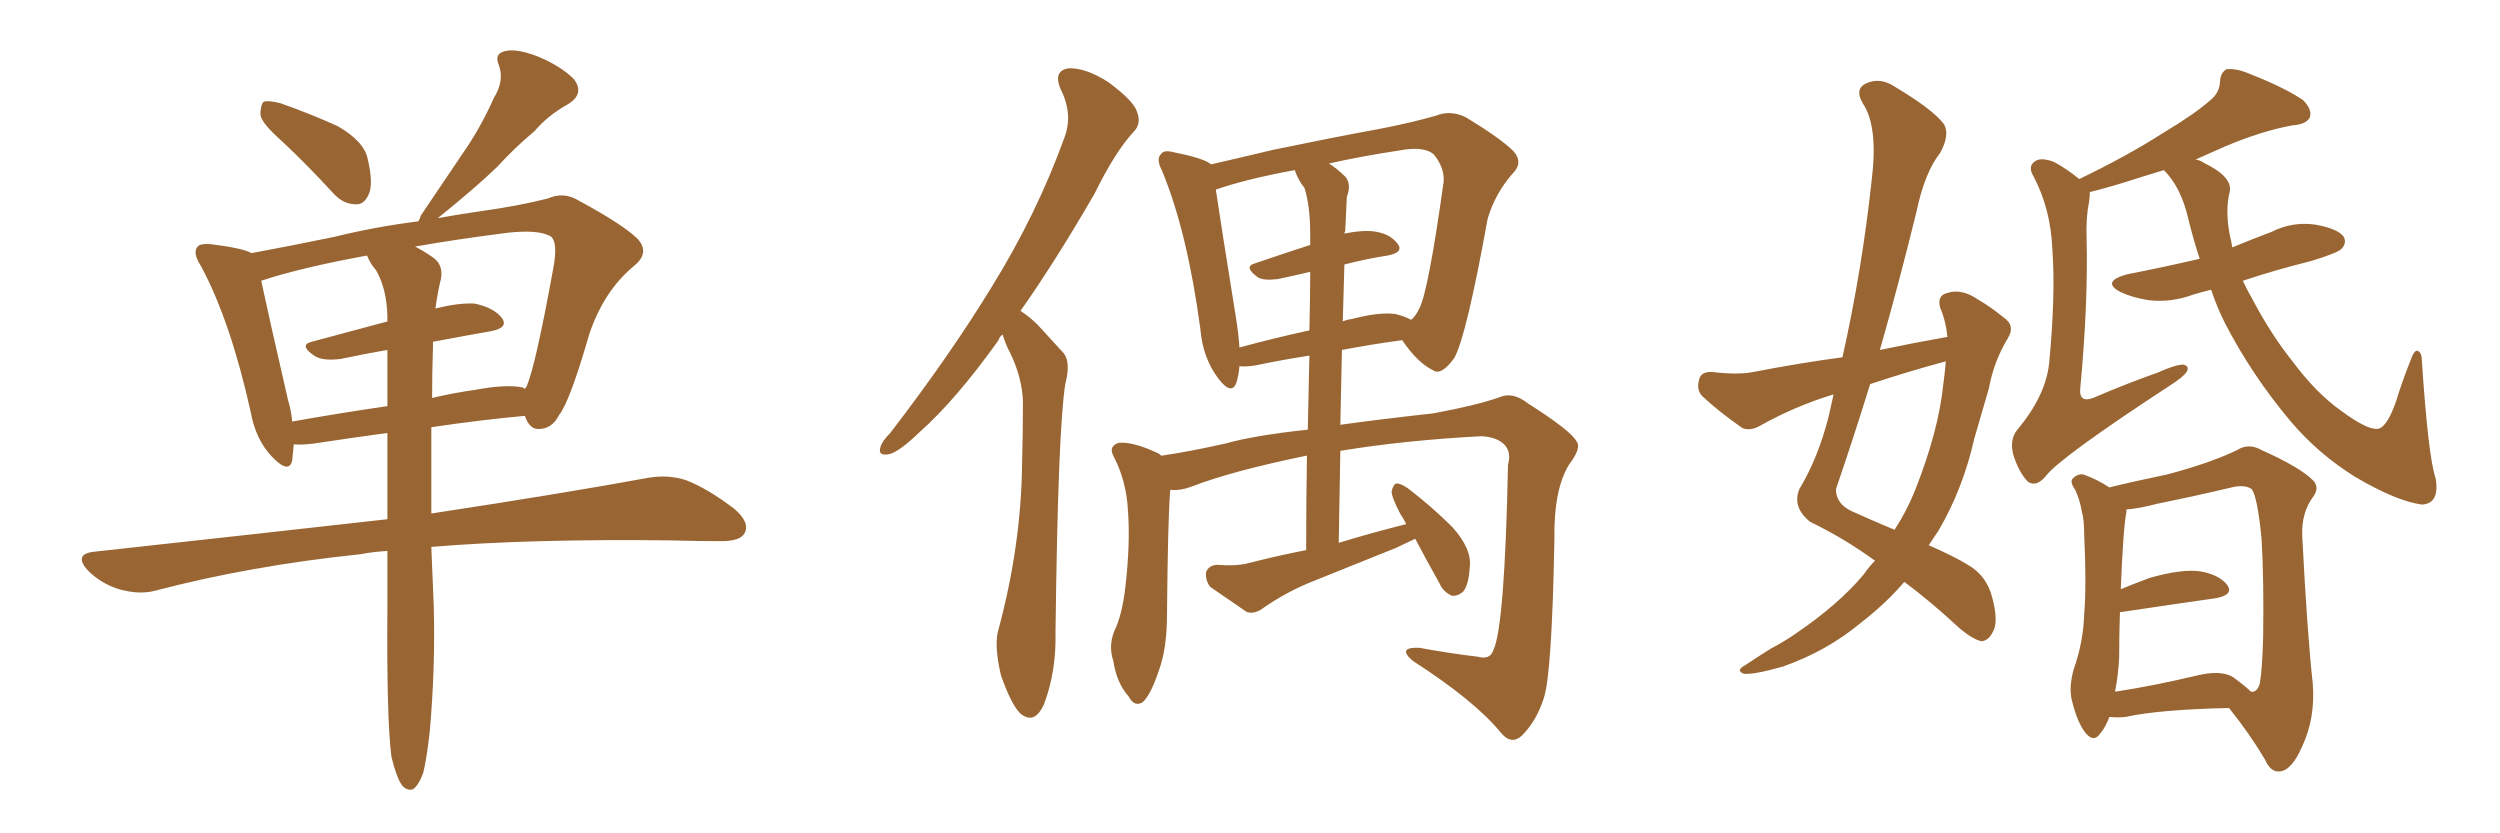 <svg xmlns="http://www.w3.org/2000/svg" xmlns:xlink="http://www.w3.org/1999/xlink" width="450" height="150"><path fill="#996633" padding="10" d="M50.83 25.49L50.83 25.49Q47.02 22.12 46.88 20.65L46.88 20.65Q46.88 18.90 47.46 18.31L47.46 18.31Q48.34 18.02 50.54 18.60L50.54 18.60Q55.96 20.51 60.79 22.71L60.79 22.71Q65.63 25.49 66.21 28.71L66.21 28.71Q67.24 33.11 66.36 35.01L66.36 35.01Q65.48 36.91 64.01 36.77L64.01 36.77Q61.82 36.77 60.06 34.86L60.06 34.86Q55.22 29.59 50.83 25.49ZM70.46 136.23L70.46 136.23Q69.58 129.49 69.73 109.57L69.73 109.57Q69.73 104.15 69.73 99.17L69.73 99.17Q67.09 99.32 64.89 99.76L64.89 99.76Q45.12 101.81 27.83 106.35L27.83 106.35Q25.05 107.08 21.39 106.05L21.39 106.05Q18.16 105.03 15.82 102.69L15.82 102.69Q13.18 99.76 16.85 99.32L16.85 99.32Q44.97 96.24 69.73 93.46L69.73 93.46Q69.73 85.11 69.73 77.93L69.73 77.93Q63.28 78.81 56.54 79.83L56.54 79.83Q54.20 80.13 52.88 79.98L52.88 79.98Q52.73 81.59 52.59 82.91L52.59 82.91Q52.00 85.40 48.93 82.18L48.93 82.18Q46.00 79.10 45.12 74.12L45.12 74.12Q41.46 57.71 36.18 47.90L36.18 47.90Q34.57 45.41 35.60 44.38L35.60 44.38Q36.04 43.80 37.94 43.95L37.94 43.95Q43.80 44.68 45.26 45.56L45.26 45.56Q51.71 44.38 60.21 42.63L60.21 42.63Q67.24 40.87 75.29 39.84L75.29 39.84Q75.59 39.40 75.73 38.82L75.73 38.82Q79.98 32.52 83.64 27.10L83.64 27.10Q86.57 22.85 88.92 17.58L88.92 17.58Q90.82 14.50 89.79 11.72L89.79 11.72Q88.92 9.67 90.82 9.23L90.82 9.23Q92.72 8.64 96.68 10.11L96.68 10.11Q100.93 11.87 103.27 14.21L103.27 14.21Q105.32 16.85 102.25 18.75L102.25 18.75Q98.58 20.80 96.24 23.58L96.24 23.58Q92.72 26.51 89.50 30.03L89.50 30.03Q85.55 33.84 78.81 39.26L78.81 39.26Q82.91 38.53 87.01 37.94L87.01 37.94Q93.31 37.06 98.58 35.74L98.58 35.74Q101.51 34.42 104.30 36.18L104.30 36.18Q111.91 40.28 114.70 42.92L114.70 42.92Q117.04 45.41 114.26 47.75L114.26 47.75Q108.69 52.29 106.05 60.21L106.05 60.21Q102.54 72.36 100.63 74.71L100.63 74.71Q99.46 77.05 97.27 77.20L97.27 77.20Q95.36 77.49 94.48 74.85L94.48 74.85Q86.43 75.59 77.64 76.90L77.64 76.90Q77.64 85.69 77.64 92.43L77.64 92.43Q101.66 88.77 116.75 85.99L116.75 85.99Q120.26 85.40 123.49 86.43L123.49 86.43Q127.29 87.89 132.13 91.55L132.13 91.55Q135.06 94.04 134.03 95.95L134.03 95.95Q133.30 97.41 129.79 97.41L129.79 97.41Q125.54 97.41 120.70 97.27L120.70 97.27Q95.36 96.97 77.64 98.44L77.64 98.44Q77.93 105.62 78.08 109.28L78.08 109.28Q78.37 120.41 77.34 131.84L77.34 131.84Q76.76 136.82 76.17 139.16L76.17 139.16Q75.29 141.50 74.27 142.09L74.27 142.09Q73.24 142.38 72.36 141.36L72.36 141.36Q71.34 139.89 70.46 136.23ZM77.93 62.55L77.93 62.55Q77.78 67.24 77.78 71.63L77.78 71.63Q81.45 70.75 85.55 70.17L85.55 70.17Q90.97 69.14 94.04 69.73L94.04 69.73Q94.34 69.87 94.48 70.02L94.48 70.02Q94.63 69.73 94.78 69.58L94.78 69.58Q96.39 65.92 99.61 48.19L99.61 48.19Q100.49 43.36 99.02 42.48L99.02 42.48Q96.83 41.31 91.41 41.89L91.41 41.89Q82.18 43.07 74.71 44.38L74.71 44.38Q76.17 45.12 77.64 46.14L77.64 46.14Q79.83 47.46 79.39 50.10L79.39 50.10Q78.81 52.44 78.37 55.52L78.37 55.52Q82.62 54.49 85.40 54.64L85.40 54.64Q88.92 55.37 90.38 57.28L90.38 57.28Q91.55 59.03 88.33 59.62L88.33 59.62Q83.35 60.50 77.93 61.52L77.93 61.52Q77.93 61.96 77.93 62.55ZM67.68 48.63L67.68 48.63L67.68 48.63Q66.65 47.46 66.06 46.00L66.06 46.00Q54.05 48.19 47.02 50.54L47.02 50.54Q48.19 56.10 51.86 72.07L51.86 72.07Q52.44 73.97 52.59 75.88L52.59 75.88Q60.79 74.41 69.73 73.10L69.73 73.10Q69.73 67.53 69.73 62.99L69.73 62.99Q65.48 63.72 61.38 64.60L61.38 64.60Q58.01 65.04 56.54 64.01L56.54 64.01Q53.76 62.11 56.10 61.52L56.10 61.52Q62.55 59.77 69.73 57.86L69.73 57.86Q69.73 57.28 69.73 56.84L69.73 56.84Q69.58 51.86 67.68 48.63ZM180.47 60.21L180.47 60.21Q179.88 60.64 179.74 61.23L179.74 61.23Q172.12 71.92 165.53 77.78L165.53 77.78Q161.87 81.30 160.11 81.74L160.11 81.74Q157.91 82.18 158.50 80.42L158.50 80.42Q158.79 79.39 160.25 77.93L160.25 77.93Q170.95 64.01 178.56 51.56L178.56 51.56Q186.62 38.53 191.60 24.76L191.60 24.76Q193.21 20.51 190.87 15.97L190.87 15.97Q189.55 12.74 192.33 12.30L192.33 12.30Q195.41 12.16 199.51 14.79L199.51 14.79Q204.05 18.16 204.64 20.07L204.64 20.07Q205.52 22.27 204.05 23.73L204.05 23.73Q200.68 27.39 197.02 34.86L197.02 34.86Q189.99 47.02 183.69 55.96L183.69 55.96Q185.30 56.98 186.77 58.45L186.77 58.45Q188.67 60.50 191.46 63.57L191.46 63.57Q192.77 65.19 191.75 69.14L191.75 69.14Q190.43 77.34 189.99 113.96L189.99 113.96Q190.14 120.85 187.94 126.71L187.94 126.71Q186.18 130.66 183.54 128.32L183.54 128.32Q181.93 126.56 180.18 121.58L180.18 121.58Q179.00 116.60 179.59 113.82L179.59 113.82Q183.84 98.29 183.98 83.20L183.98 83.20Q184.13 77.93 184.13 72.22L184.13 72.22Q183.98 67.97 181.79 63.43L181.79 63.43Q181.05 62.11 180.47 60.21ZM254.74 96.97L254.74 96.97Q253.13 97.71 251.37 98.58L251.37 98.58Q244.04 101.51 236.43 104.59L236.43 104.59Q231.59 106.49 227.20 109.57L227.20 109.57Q225.73 110.60 224.41 110.16L224.41 110.16Q220.61 107.52 217.82 105.62L217.82 105.62Q216.94 104.44 217.09 102.98L217.09 102.98Q217.53 101.81 218.99 101.66L218.99 101.66Q222.51 101.95 224.71 101.37L224.71 101.37Q229.83 100.05 235.11 99.02L235.11 99.02Q235.11 89.65 235.25 82.03L235.25 82.03Q235.11 82.03 235.11 82.03L235.11 82.03Q221.63 84.81 214.45 87.60L214.45 87.60Q212.55 88.33 210.64 88.18L210.64 88.18Q210.21 93.46 210.06 110.60L210.06 110.60Q210.06 116.75 208.59 120.70L208.59 120.70Q207.13 125.10 205.66 126.42L205.66 126.42Q204.20 127.29 203.17 125.39L203.17 125.39Q200.98 122.90 200.39 118.95L200.39 118.95Q199.51 116.31 200.54 113.67L200.54 113.67Q202.00 110.74 202.59 105.47L202.59 105.47Q203.47 97.71 203.03 91.85L203.03 91.85Q202.73 86.43 200.39 82.03L200.39 82.03Q199.51 80.27 201.42 79.69L201.42 79.69Q204.05 79.54 208.15 81.45L208.15 81.45Q208.59 81.59 209.03 82.03L209.03 82.03Q214.01 81.30 220.61 79.83L220.61 79.83Q225.73 78.37 235.40 77.34L235.40 77.34Q235.55 69.87 235.69 64.01L235.69 64.01Q230.86 64.75 226.03 65.77L226.03 65.77Q224.12 66.06 223.10 65.92L223.10 65.92Q222.95 67.68 222.51 68.99L222.51 68.99Q221.63 71.19 219.29 68.12L219.29 68.12Q216.50 64.45 216.06 59.18L216.06 59.18Q213.72 41.75 209.18 30.76L209.18 30.76Q208.01 28.56 209.03 27.69L209.03 27.69Q209.47 26.95 211.23 27.39L211.23 27.39Q216.36 28.42 217.82 29.44L217.82 29.44Q217.82 29.44 217.97 29.59L217.97 29.59Q223.10 28.42 229.25 26.95L229.25 26.95Q239.79 24.76 247.85 23.29L247.85 23.29Q254.00 22.12 258.54 20.80L258.54 20.80Q261.04 19.78 263.82 21.09L263.82 21.09Q270.12 24.90 272.46 27.25L272.46 27.25Q274.22 29.30 272.31 31.20L272.31 31.20Q269.09 34.86 267.77 39.40L267.77 39.40L267.77 39.40Q263.96 60.50 261.77 64.45L261.77 64.45Q259.42 67.68 257.96 66.65L257.96 66.65Q255.18 65.33 252.39 61.23L252.39 61.23Q246.97 61.96 241.55 62.99L241.55 62.99Q241.41 69.43 241.26 76.46L241.26 76.46Q248.58 75.44 257.96 74.41L257.96 74.41Q265.87 72.95 269.97 71.48L269.97 71.48Q272.31 70.46 275.10 72.66L275.10 72.66Q282.71 77.49 283.74 79.39L283.74 79.39Q284.77 80.57 282.42 83.64L282.42 83.64Q279.64 88.18 279.79 97.12L279.79 97.12Q279.35 121.29 277.88 125.68L277.88 125.68Q276.56 129.79 273.93 132.42L273.93 132.42Q272.02 134.18 270.12 131.84L270.12 131.84Q265.43 126.12 254.30 118.95L254.30 118.95Q251.37 116.46 255.47 116.60L255.47 116.60Q261.04 117.63 266.02 118.21L266.02 118.21Q268.21 118.80 268.80 117.04L268.80 117.04Q270.85 112.79 271.44 83.64L271.44 83.64Q272.02 81.59 271.00 80.27L271.00 80.27Q269.68 78.66 266.60 78.52L266.60 78.52Q252.83 79.25 241.26 81.15L241.26 81.15Q241.11 89.21 240.97 97.71L240.97 97.71Q247.27 95.80 253.13 94.34L253.13 94.34Q252.54 93.16 252.10 92.58L252.10 92.58Q250.49 89.50 250.49 88.48L250.49 88.48Q250.78 87.16 251.37 87.01L251.37 87.01Q252.10 87.01 253.42 87.89L253.42 87.89Q257.81 91.26 261.47 94.92L261.47 94.92Q264.99 98.88 264.55 102.10L264.55 102.10Q264.40 105.18 263.38 106.49L263.38 106.49Q262.35 107.37 261.33 107.23L261.33 107.23Q259.72 106.49 259.13 105.03L259.13 105.03Q256.64 100.63 254.74 96.97ZM241.99 47.61L241.99 47.61Q241.85 52.44 241.70 57.86L241.70 57.86Q242.29 57.57 243.31 57.42L243.31 57.42Q248.44 56.10 251.22 56.54L251.22 56.54Q252.98 56.98 254.00 57.57L254.00 57.57Q254.88 56.84 255.47 55.52L255.47 55.52Q257.08 52.59 259.86 32.67L259.86 32.67Q260.01 30.18 258.11 27.83L258.11 27.83Q256.35 26.22 251.81 27.10L251.81 27.10Q244.92 28.13 239.21 29.44L239.21 29.44Q240.67 30.32 242.14 31.79L242.14 31.79Q243.31 33.11 242.43 35.45L242.43 35.45Q242.29 37.94 242.14 41.60L242.14 41.60Q241.99 41.89 241.99 42.04L241.99 42.04Q244.92 41.46 246.83 41.60L246.83 41.60Q250.05 41.89 251.51 43.80L251.51 43.80Q252.83 45.41 249.76 46.00L249.76 46.00Q245.95 46.58 241.99 47.61ZM234.81 33.84L234.81 33.84L234.81 33.84Q233.64 32.37 233.06 30.62L233.06 30.62Q224.27 32.23 218.85 34.13L218.85 34.13Q219.73 40.14 222.51 57.42L222.51 57.42Q222.95 60.21 223.10 62.55L223.10 62.55Q228.96 60.94 235.69 59.47L235.69 59.47Q235.84 53.03 235.84 48.93L235.84 48.93Q232.76 49.66 229.98 50.24L229.98 50.24Q227.49 50.54 226.46 49.95L226.46 49.95Q223.83 48.05 225.73 47.46L225.73 47.46Q230.42 45.85 235.84 44.09L235.84 44.09Q235.84 42.92 235.84 42.33L235.84 42.33Q235.84 37.06 234.81 33.84ZM350.54 60.64L350.54 60.64Q350.24 57.71 349.22 55.37L349.22 55.37Q348.63 53.17 350.54 52.73L350.54 52.73Q353.17 51.86 356.25 54.05L356.25 54.05Q358.30 55.22 360.64 57.13L360.64 57.13Q362.84 58.59 361.38 60.94L361.38 60.94Q358.89 65.04 358.01 69.87L358.01 69.87Q356.69 74.41 355.37 78.96L355.37 78.96Q353.32 88.04 348.93 95.51L348.93 95.51Q348.05 96.83 347.17 98.14L347.17 98.14Q351.86 100.20 354.20 101.66L354.20 101.66Q357.57 103.56 358.59 107.52L358.59 107.52Q359.77 111.91 358.74 113.67L358.74 113.67Q358.01 115.28 356.69 115.43L356.69 115.43Q355.22 115.14 352.88 113.23L352.88 113.23Q347.17 107.96 342.77 104.74L342.77 104.74Q339.55 108.54 335.01 112.06L335.01 112.06Q328.86 117.19 320.95 119.97L320.95 119.97Q315.82 121.44 313.92 121.29L313.92 121.29Q312.30 120.70 314.21 119.68L314.21 119.68Q316.41 118.21 318.75 116.75L318.75 116.75Q321.24 115.43 323.14 114.11L323.14 114.11Q330.91 108.84 335.45 103.42L335.45 103.42Q336.47 101.95 337.50 100.93L337.50 100.93Q332.08 96.97 325.78 93.90L325.78 93.90Q322.56 91.26 323.88 88.04L323.88 88.04Q327.25 82.47 329.15 75L329.15 75Q329.59 72.95 330.03 71.04L330.03 71.04Q329.88 71.04 329.88 71.04L329.88 71.04Q323.14 73.10 316.85 76.61L316.85 76.61Q315.09 77.64 313.62 77.05L313.62 77.05Q309.23 73.97 306.45 71.34L306.45 71.34Q305.27 70.17 305.86 68.26L305.86 68.26Q306.15 66.94 308.06 66.94L308.06 66.94Q312.89 67.53 315.67 66.94L315.67 66.94Q324.02 65.33 331.64 64.31L331.64 64.31Q335.16 48.63 336.91 32.37L336.91 32.37Q338.09 22.71 335.30 18.60L335.30 18.60Q333.84 16.11 335.74 15.09L335.74 15.09Q338.38 13.77 341.16 15.67L341.16 15.67Q348.05 19.78 349.95 22.41L349.95 22.41Q350.98 24.32 349.22 27.54L349.22 27.54Q346.44 31.05 344.97 38.09L344.97 38.09Q341.89 50.68 338.38 62.99L338.38 62.99Q344.68 61.67 350.54 60.64ZM350.24 65.04L350.24 65.04Q343.21 66.94 336.62 69.14L336.62 69.14Q333.69 78.66 330.47 88.04L330.47 88.04Q330.47 90.67 333.25 91.99L333.25 91.99Q337.50 93.90 341.02 95.36L341.02 95.36Q343.21 91.99 344.68 88.33L344.68 88.33Q348.93 77.64 349.80 69.14L349.80 69.14Q350.10 66.94 350.24 65.04ZM398.00 52.15L398.00 52.15Q396.24 52.59 394.78 53.03L394.78 53.03Q390.82 54.49 386.87 54.05L386.87 54.05Q383.94 53.61 381.74 52.59L381.74 52.59Q378.08 50.68 382.91 49.37L382.91 49.37Q389.65 48.05 395.95 46.58L395.95 46.58Q394.78 43.07 393.90 39.40L393.90 39.40Q392.58 33.69 389.50 30.62L389.50 30.62Q387.60 31.20 385.69 31.79L385.69 31.79Q379.83 33.69 376.17 34.57L376.17 34.57Q376.17 35.30 376.03 36.33L376.03 36.33Q375.44 39.26 375.59 42.92L375.59 42.92Q375.88 54.79 374.41 70.31L374.41 70.31Q374.41 72.51 376.76 71.63L376.76 71.63Q382.91 68.99 388.33 67.09L388.33 67.09Q391.55 65.63 393.02 65.63L393.02 65.63Q394.19 65.92 393.60 66.94L393.60 66.94Q392.87 67.97 390.53 69.43L390.53 69.43Q370.61 82.47 368.26 85.69L368.26 85.69Q366.50 87.74 365.04 86.72L365.04 86.72Q363.43 85.11 362.40 81.88L362.40 81.88Q361.67 79.10 363.13 77.34L363.13 77.34Q368.26 71.19 368.85 65.33L368.85 65.33Q370.02 53.03 369.43 44.97L369.43 44.97Q369.14 37.65 366.06 31.79L366.06 31.79Q364.89 29.88 366.36 29.00L366.36 29.00Q367.38 28.27 369.73 29.15L369.73 29.15Q371.92 30.32 374.27 32.23L374.27 32.23Q383.06 27.98 389.21 24.02L389.21 24.02Q395.07 20.51 397.71 18.16L397.71 18.16Q399.61 16.70 399.61 14.50L399.61 14.50Q399.76 13.04 400.78 12.45L400.78 12.45Q402.69 12.30 405.03 13.33L405.03 13.33Q411.33 15.82 414.55 18.02L414.55 18.02Q416.31 19.78 415.72 21.24L415.72 21.24Q414.99 22.41 412.65 22.56L412.65 22.56Q407.08 23.58 400.49 26.37L400.49 26.37Q397.56 27.69 395.21 28.71L395.21 28.71Q396.09 28.86 396.68 29.30L396.68 29.30Q401.81 31.79 401.37 34.42L401.37 34.42Q400.49 37.79 401.37 42.33L401.37 42.33Q401.66 43.51 401.81 44.53L401.81 44.53Q405.32 43.07 408.84 41.75L408.84 41.75Q412.65 39.84 416.75 40.43L416.75 40.43Q420.85 41.16 421.88 42.63L421.88 42.63Q422.46 43.80 421.44 44.82L421.44 44.82Q420.70 45.56 415.87 47.02L415.87 47.02Q409.42 48.63 403.71 50.54L403.71 50.54Q404.44 52.15 405.47 53.91L405.47 53.91Q408.69 60.06 412.65 65.04L412.65 65.04Q416.89 70.75 421.44 73.97L421.44 73.97Q425.83 77.20 427.73 77.20L427.73 77.20Q429.49 77.34 431.25 72.36L431.25 72.36Q432.42 68.55 433.89 64.89L433.89 64.89Q434.47 63.13 435.06 63.13L435.06 63.13Q435.94 63.28 435.94 65.04L435.94 65.04Q437.11 82.47 438.43 86.13L438.43 86.13Q439.16 90.67 435.94 90.82L435.94 90.82Q431.40 90.23 423.93 85.84L423.93 85.84Q417.33 81.74 412.35 75.88L412.35 75.88Q405.32 67.53 400.49 58.15L400.49 58.15Q399.02 55.22 398.00 52.15ZM379.69 129.05L379.69 129.05Q378.96 130.96 378.08 131.98L378.08 131.98Q376.90 133.74 375.44 131.98L375.44 131.98Q373.97 130.22 372.95 126.12L372.95 126.12Q372.36 123.78 373.24 120.56L373.24 120.56Q375 115.58 375.15 110.60L375.15 110.60Q375.59 105.47 375.15 96.09L375.15 96.09Q375.15 93.46 374.71 91.99L374.71 91.99Q374.41 90.09 373.54 88.18L373.54 88.18Q372.51 86.72 373.10 86.13L373.10 86.13Q373.97 85.25 375 85.40L375 85.40Q377.49 86.28 379.69 87.74L379.69 87.74Q383.06 86.87 390.09 85.40L390.09 85.40Q397.85 83.35 402.69 81.01L402.69 81.01Q404.74 79.69 407.08 81.01L407.08 81.01Q413.96 84.08 416.31 86.43L416.31 86.43Q417.63 87.74 416.31 89.50L416.31 89.50Q414.26 92.29 414.40 96.39L414.40 96.39Q415.28 113.82 416.31 123.19L416.31 123.19Q416.75 129.35 414.40 134.33L414.40 134.33Q412.50 138.72 410.30 138.87L410.30 138.87Q408.69 139.01 407.67 136.67L407.67 136.67Q404.88 131.98 401.22 127.44L401.22 127.44Q388.48 127.73 382.62 129.05L382.62 129.05Q381.15 129.20 379.69 129.05ZM401.95 121.88L401.95 121.88L401.95 121.88Q404.15 123.49 405.18 124.51L405.18 124.51Q406.35 124.66 406.79 122.90L406.79 122.90Q407.23 120.26 407.37 114.40L407.37 114.40Q407.52 104.44 407.08 96.97L407.08 96.97Q406.35 89.50 405.32 88.04L405.32 88.04Q404.00 87.16 401.66 87.74L401.66 87.74Q395.51 89.21 388.33 90.67L388.33 90.67Q384.96 91.55 382.76 91.70L382.76 91.70Q382.76 91.99 382.76 92.14L382.76 92.14Q382.18 94.92 381.74 106.05L381.74 106.05Q384.23 105.03 387.01 104.00L387.01 104.00Q392.72 102.39 395.95 102.83L395.95 102.83Q399.46 103.42 400.93 105.32L400.93 105.32Q402.10 107.08 398.88 107.67L398.88 107.67Q391.70 108.69 381.88 110.16L381.88 110.16Q381.74 110.16 381.59 110.16L381.59 110.16Q381.45 114.26 381.45 118.36L381.45 118.36Q381.30 121.44 380.71 124.51L380.71 124.51Q387.45 123.49 395.51 121.58L395.51 121.58Q399.76 120.56 401.95 121.88Z"/></svg>